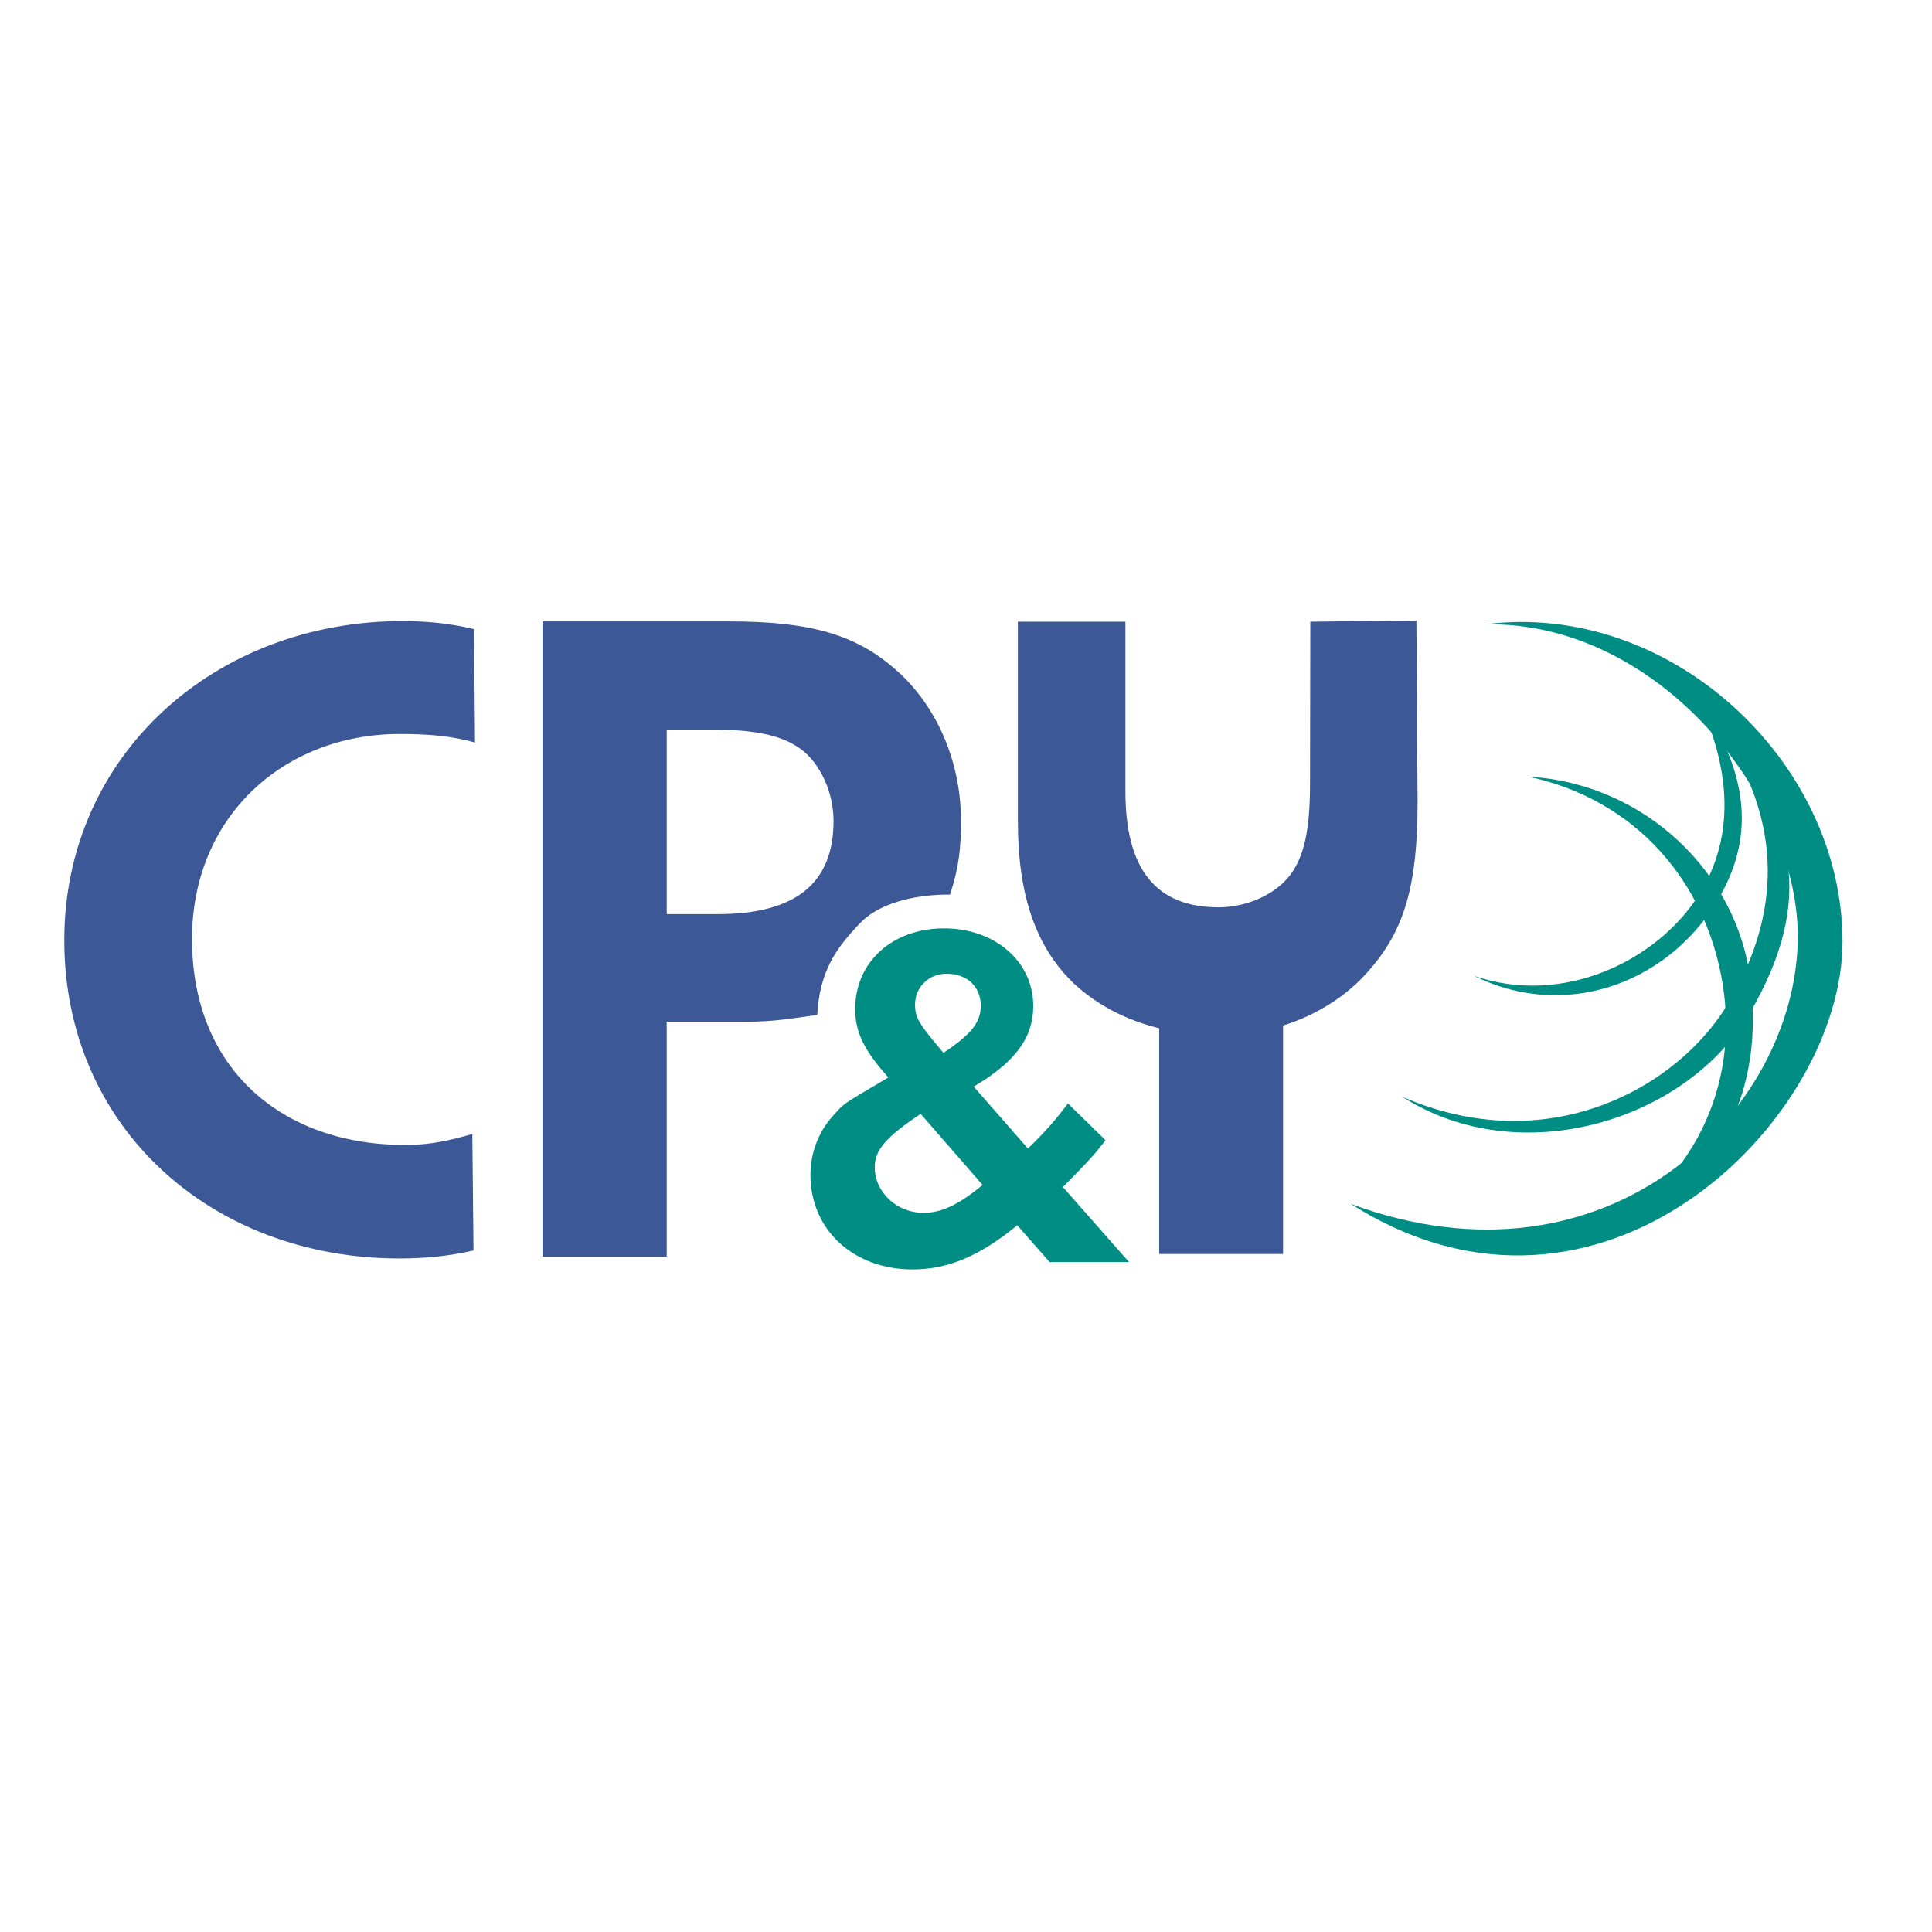 <?xml version="1.0" encoding="UTF-8"?> <svg xmlns="http://www.w3.org/2000/svg" xmlns:xlink="http://www.w3.org/1999/xlink" version="1.1" id="layer" x="0px" y="0px" viewBox="0 0 652 652" style="enable-background:new 0 0 652 652;" xml:space="preserve"> <style type="text/css"> .st0{fill:#3C5896;} .st1{fill-rule:evenodd;clip-rule:evenodd;fill:#008D83;} .st2{fill:#008D83;} </style> <g> <path class="st0" d="M225,344.8h27c8.9,0,14.6-1,23.8-2.3c0.8-14.7,6.3-22.4,14.2-30.7c6.1-6.7,18.1-10,30.6-9.9 c3.1-9.3,3.7-16,3.7-25c0-19.6-8-38.6-21.9-50.8c-13.5-11.9-28.6-16.4-56.6-16.4h-62.7v214.4H225V344.8z M225,308.5v-62.3h14.5 c15.4,0,24.4,1.9,30.9,6.7c6.4,4.8,10.9,14.5,10.9,24.1c0,21.2-12.9,31.5-39.2,31.5H225z"></path> <path class="st0" d="M160.3,250.6c-7.9-2.3-16.1-2.9-25.4-2.9c-39.2,0-70.1,28-70.1,69.2c0,43.4,29.9,69.5,72,69.5 c8.6,0,15.2-1.6,22.6-3.7l0.4,39.3c-8.2,1.9-16.3,2.7-25,2.7c-63.6,0-113.1-44.4-113.1-107.4c0-62.4,50.8-107.7,114.1-107.7 c8.4,0,16.2,0.8,24.2,2.7L160.3,250.6z"></path> <path class="st1" d="M318.4,355.3c-8.4-9.9-9.6-11.9-9.6-16.3c0-5.8,4.6-10.4,10.6-10.4c6.9,0,11.6,4.3,11.6,10.9 C330.9,345.1,327.8,349,318.4,355.3 M331.6,399.9c-8.3,6.8-13.9,9.4-20,9.4c-8.9,0-16.4-6.9-16.4-15.4c0-5.8,3.8-10.2,15.5-18 L331.6,399.9z M328.6,366.7c14-8.3,20.1-16.5,20.1-27.2c0-15-12.9-26.2-30.1-26.2c-17.5,0-30,11.4-30,27.2c0,7.8,3,14,11.2,23.1 c-1.3,0.8-2.5,1.5-3,1.8c-12.6,7.4-11.9,6.9-15.9,11.4c-4.8,5.4-7.4,12.5-7.4,19.7c0,18.5,14.5,31.9,34.5,31.9 c11.9,0,22.6-4.5,35.3-14.9l10.9,12.4H381l-22.3-25.3c9.6-9.7,10.7-11.1,14.4-15.8l-12.7-12.4c-4,5.3-7.4,9.3-13.5,15.2 L328.6,366.7z"></path> <path class="st2" d="M501,210.7c62.4-8.1,120.8,46,120.8,107.1c0,60.4-81.7,142-165.9,88.5c87,32.1,149.9-31.4,150.8-89.1 C607.4,269.2,559.5,209.4,501,210.7"></path> <path class="st2" d="M515.8,262.1c39.5,2.3,70.4,32.6,74.9,68.4c5.5,43.3-15.6,75.5-53.9,88.4c35-19.2,50.2-52.3,44.5-87.2 C575.6,297.6,552.2,269.9,515.8,262.1"></path> <path class="st2" d="M570.3,230.9c13.4,20.1,26.7,44.7,9,73.5c-17.5,28.4-52.1,39.8-81.9,24.9c29.9,10.4,62.1-4.9,76.3-27.9 C587.5,278.9,582.4,253,570.3,230.9"></path> <path class="st2" d="M583,249.9c22.4,27.9,29.4,54,7.8,91.5c-21.4,37.1-78.1,54.1-117.6,28.7c48.8,21.4,93.4-2.6,110.7-32.6 C600.9,308,601,278.9,583,249.9"></path> <path class="st0" d="M433,346.1v77.1h-41.8V347c-11.1-2.7-20.9-7.8-28.7-15c-12.8-12.2-19-29.6-19-55v-67.2h36.3v57.2 c0,26.4,10.3,39.2,31.5,39.2c9.6,0,19.3-4.5,24.1-10.9c4.8-6.4,6.7-15.4,6.7-30.9l0.1-54.6l35.8-0.4l0.4,61.5 c0,28-4.5,43.1-16.4,56.6C454.6,336.1,444.4,342.5,433,346.1"></path> </g> </svg> 